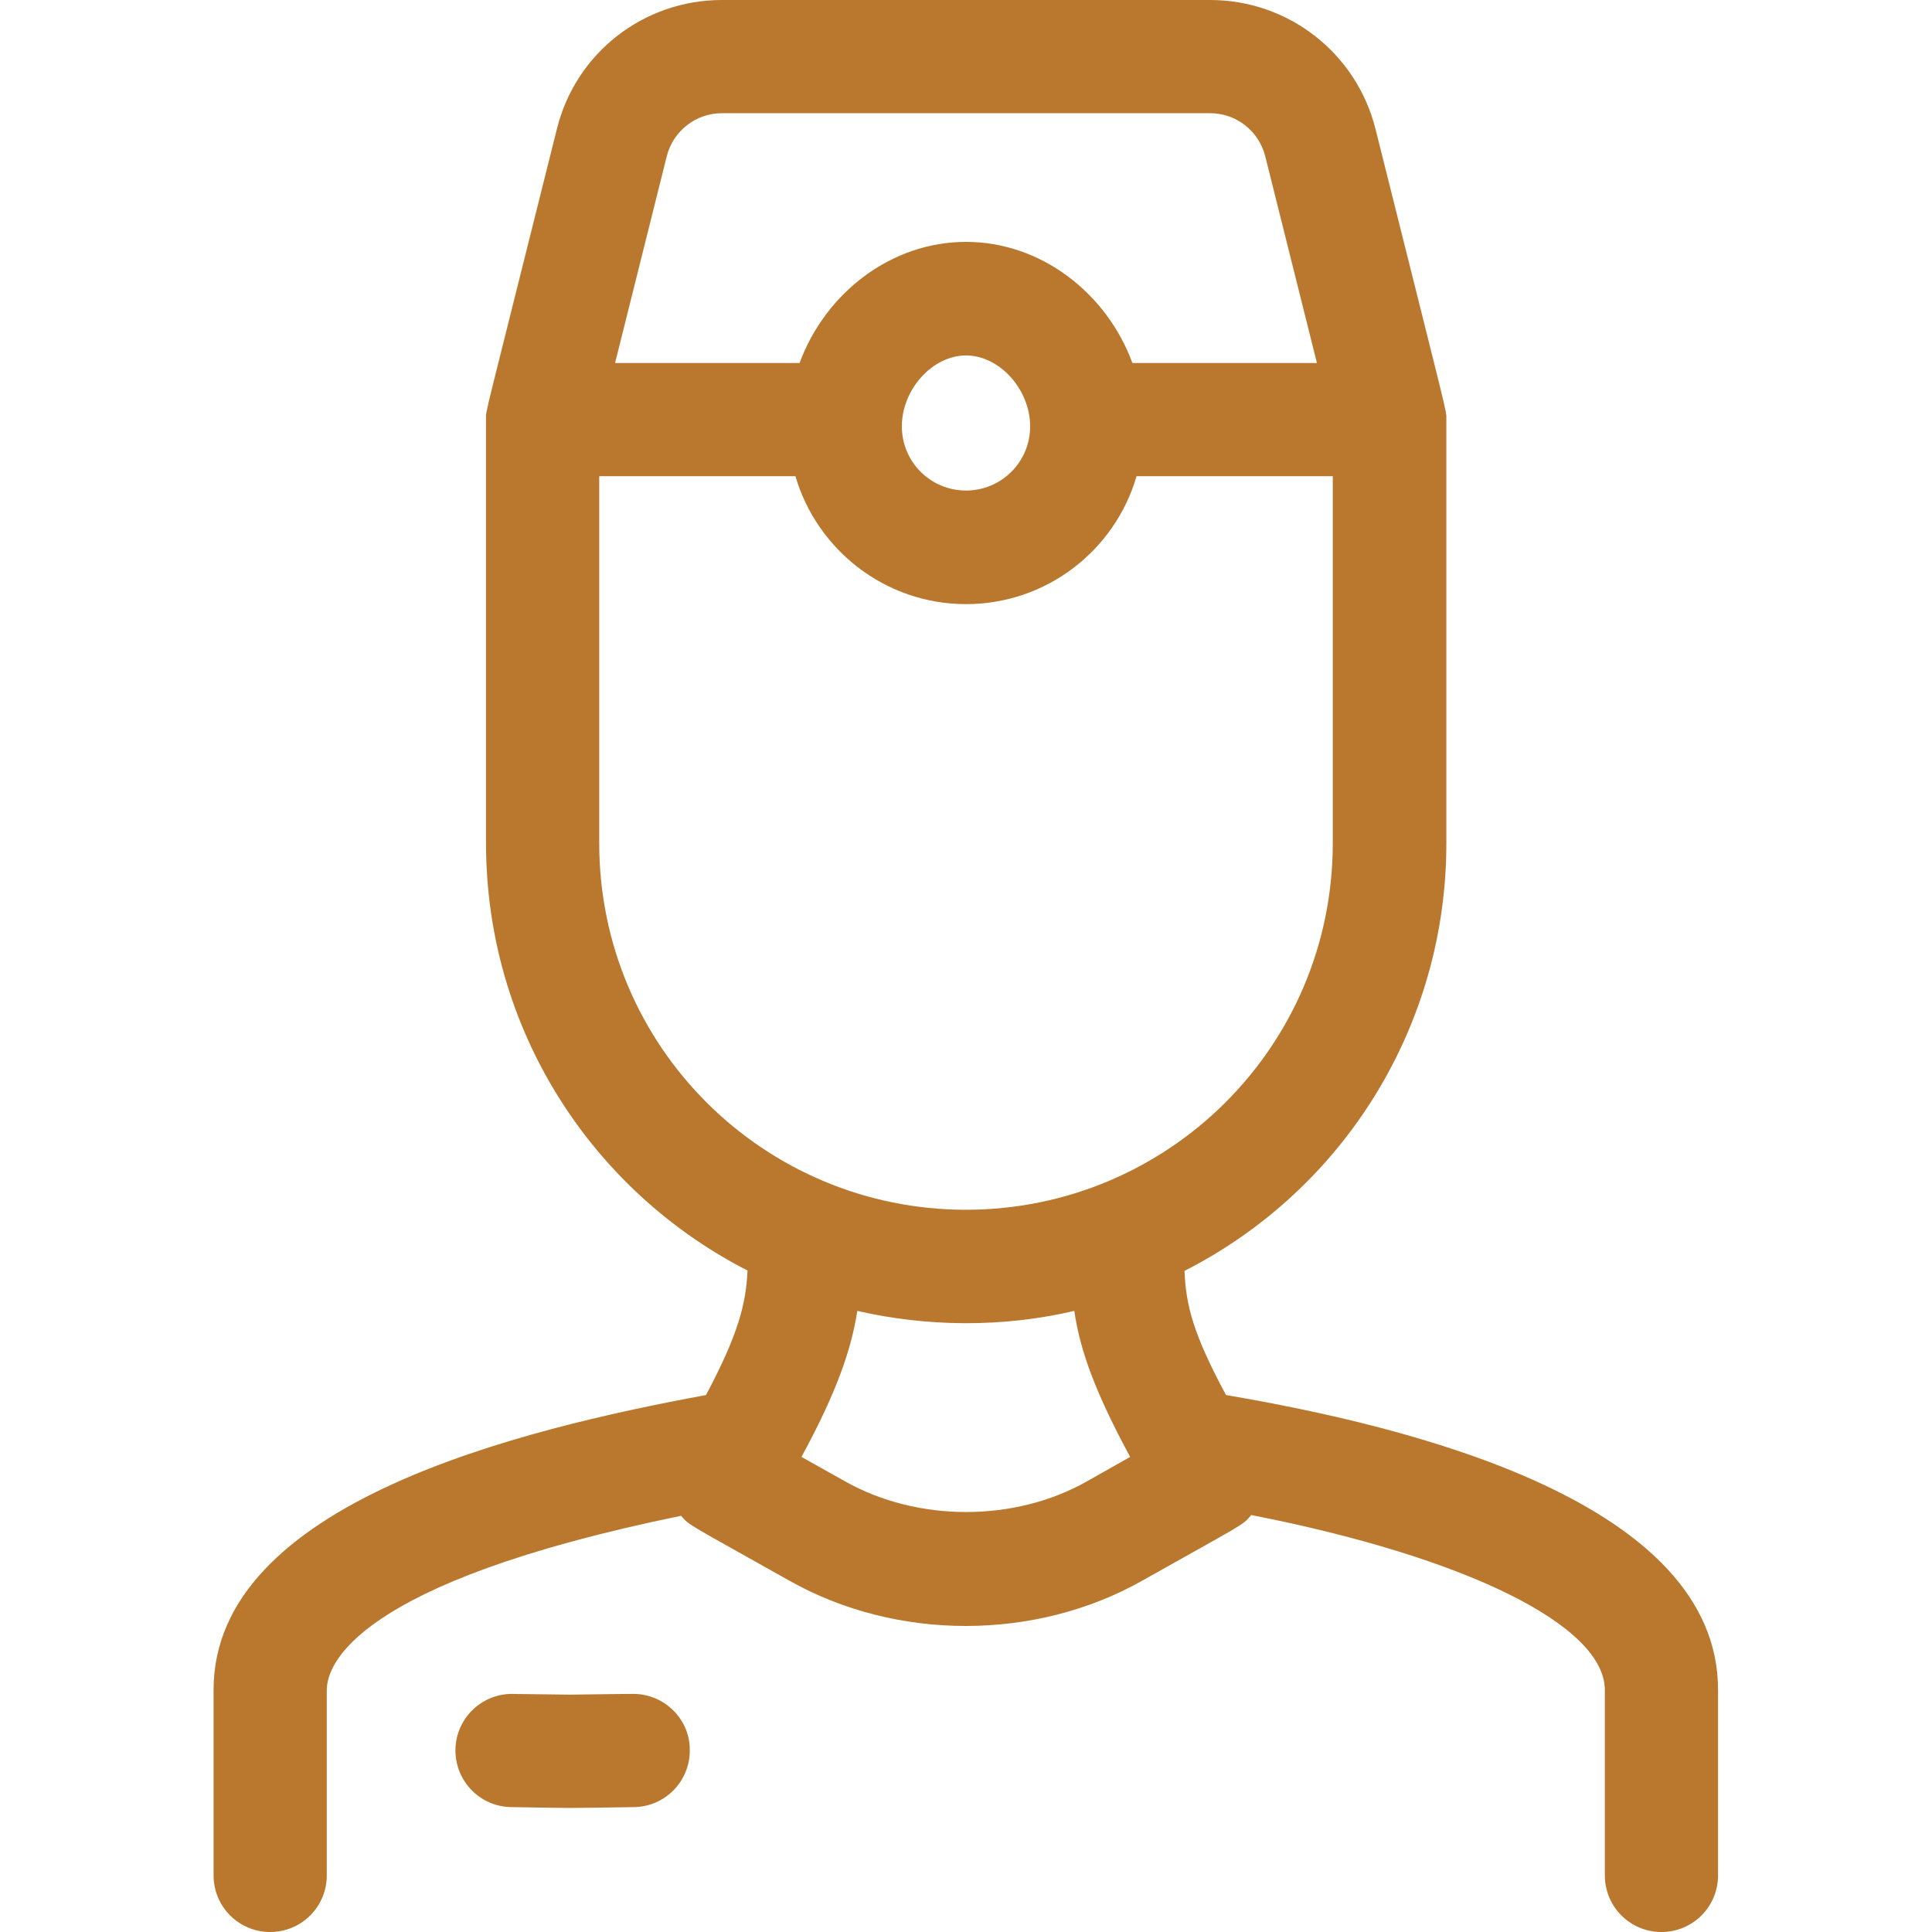 <?xml version="1.0" encoding="UTF-8"?> <svg xmlns="http://www.w3.org/2000/svg" xmlns:xlink="http://www.w3.org/1999/xlink" version="1.1" id="Capa_1" x="0px" y="0px" viewBox="0 0 512 512" style="enable-background:new 0 0 512 512;" xml:space="preserve"> <style type="text/css"> .st0{fill:#BA782E;} </style> <g> <path class="st0" d="M324.9,369.7c-8.7-16.2-10.6-23.7-11-32.9c42.4-21.6,69.4-65.1,69.4-113.3V111.2c0-2.7,0.9,1.6-18.8-77.1 C359.4,14,341.4,0,320.7,0H191.3c-20.7,0-38.7,14-43.7,34.1c-19.8,79.3-18.8,74.3-18.8,76.9c0,1.2,0,109.3,0,112.4 c0,49.8,28.4,92.4,69.3,113.3c-0.4,8.8-2.4,16.8-11,33c-49.2,9.1-130.5,28.6-130.5,78.1V497c0,8.3,6.7,15,15,15s15-6.7,15-15v-49.1 c0-6.6,7.1-28.4,93.9-46.2c2.3,2.7,1.7,2,28.7,17.2c28.4,16,65.1,16,93.5,0c26.6-15,26.5-14.5,28.9-17.4 c56.7,11.1,93.7,29.2,93.7,46.4V497c0,8.3,6.7,15,15,15s15-6.7,15-15v-49.1C455.4,398.1,374.3,378.1,324.9,369.7L324.9,369.7z M176.7,41.4c1.7-6.7,7.7-11.4,14.6-11.4h129.4c6.9,0,12.9,4.7,14.6,11.4L349,96.2h-48.9c-6.8-18.5-24.2-32.1-44.1-32.1 s-37.3,13.6-44.1,32.1H163L176.7,41.4z M256,94.2c8.9,0,17,9,17,18.8c0,9.4-7.6,17-17,17s-17-7.6-17-17 C239,103.2,247.1,94.2,256,94.2L256,94.2z M158.8,223.4v-97.2h52c5.7,19.5,23.8,33.9,45.2,33.9s39.5-14.3,45.2-33.9h52v97.2 c0,54.2-43.9,97.2-97.2,97.2C202.6,320.6,158.8,277.5,158.8,223.4L158.8,223.4z M288,392.6c-19.1,10.8-44.8,10.8-64,0l-11.6-6.5 c9.4-17.3,13.2-28.5,14.8-38.7c18.3,4.2,38.3,4.5,57.5,0c1.5,10.3,5.4,21.3,14.8,38.7L288,392.6z"></path> <path class="st0" d="M167.8,448.9c-0.5,0-3,0-16.8,0.2c-17.1-0.2-15.1-0.2-15.3-0.2c-8.2,0-14.9,6.6-15,14.8 c-0.1,8.3,6.5,15.1,14.8,15.2c19.7,0.3,11,0.3,32.5,0c8.3-0.1,14.9-6.9,14.8-15.2C182.8,455.5,176,448.9,167.8,448.9L167.8,448.9z"></path> </g> </svg> 